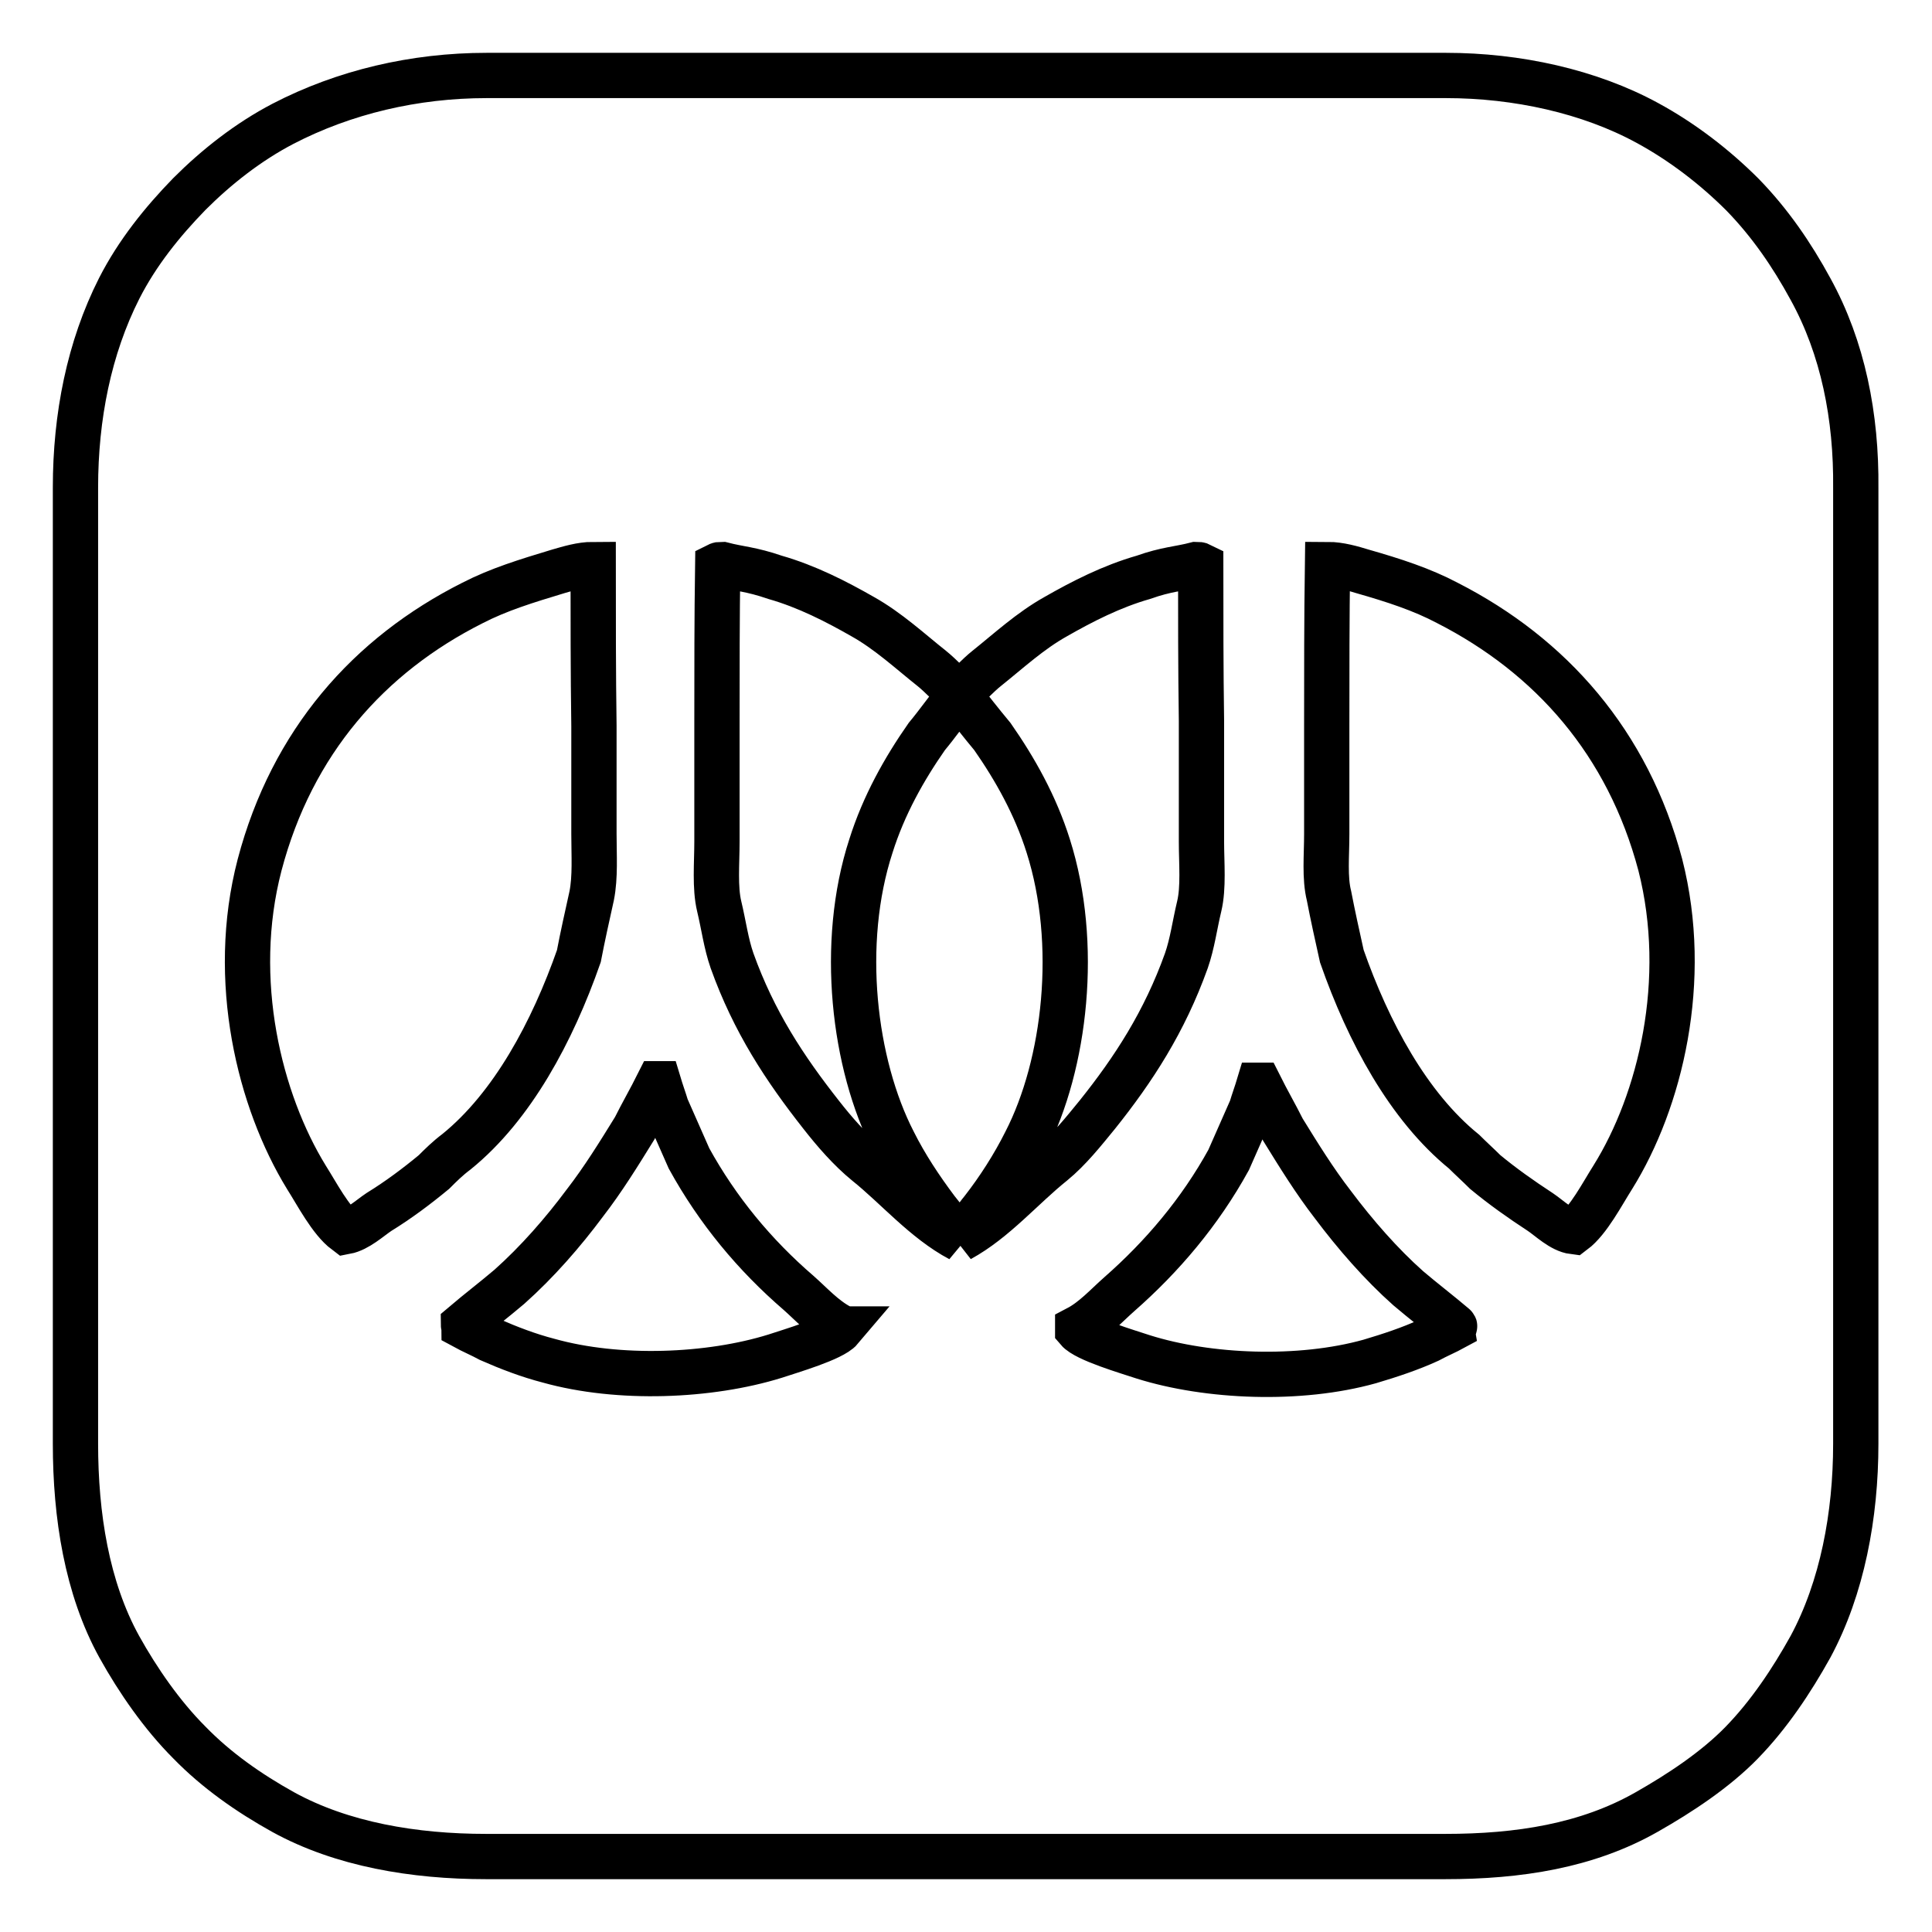 <?xml version="1.0" encoding="utf-8"?>
<!-- Svg Vector Icons : http://www.onlinewebfonts.com/icon -->
<!DOCTYPE svg PUBLIC "-//W3C//DTD SVG 1.1//EN" "http://www.w3.org/Graphics/SVG/1.1/DTD/svg11.dtd">
<svg version="1.1" xmlns="http://www.w3.org/2000/svg" xmlns:xlink="http://www.w3.org/1999/xlink" x="0px" y="0px" viewBox="0 0 256 256" enable-background="new 0 0 256 256" xml:space="preserve">
<g> <path stroke-width="6" fill-opacity="0" stroke="#000000"  d="M239.9,38.3c-2.5-4.6-5.4-8.8-9-12.5c-3.7-3.7-8-7-12.6-9.5c-7.7-4.2-17.3-6.3-26.7-6.3H64.5 c-9.6,0-18.9,2.2-27,6.4c-4.6,2.4-8.8,5.7-12.4,9.3c-3.6,3.7-6.9,7.8-9.3,12.5c-4,7.9-5.8,17-5.8,26.4v126.7 c0,9.5,1.5,19.1,5.8,26.9c2.5,4.5,5.7,9.1,9.3,12.7c3.6,3.7,7.9,6.7,12.4,9.2c7.8,4.3,17.4,5.9,26.9,5.9h127.1 c9.7,0,18.8-1.4,26.7-5.9c4.4-2.5,9.1-5.6,12.6-9.2c3.6-3.7,6.6-8.2,9.1-12.7c4.2-7.8,6-17.4,6-26.9V64.7 C246,55.2,244.2,46.1,239.9,38.3z M57.5,155.3c-2.3,1.9-4.7,3.7-7.3,5.3c-1.2,0.8-2.8,2.3-4.4,2.6c-2-1.5-3.8-5-5.2-7.2 c-6.2-10.1-10.2-26.1-6.2-41.4c4.3-16.3,14.5-27.8,28.2-34.7c3.5-1.8,7.1-2.9,11.4-4.2c1.4-0.4,3-0.9,4.6-0.9 c0,7.1,0,14.3,0.1,21.4v14.3c0,2.8,0.2,5.7-0.3,8.2c-0.6,2.7-1.2,5.4-1.7,8c-3.5,10-8.8,19.9-16.2,25.9 C59.3,153.5,58.4,154.4,57.5,155.3z M111.4,176.1c-1.1,1.3-6.6,2.9-8.7,3.6c-8.7,2.7-20.7,3.2-30,0.6c-2.7-0.7-5.3-1.7-7.8-2.8 c-1.1-0.6-2.3-1.1-3.4-1.7c0-0.1-0.1-0.2-0.1-0.3c2-1.7,4.1-3.3,6.1-5c3.7-3.3,7.1-7.2,10-11.1c2.4-3.1,4.5-6.5,6.6-9.9 c1-2,2.1-3.9,3.1-5.9h0.1c0.3,1,0.7,2.1,1,3.1c1,2.3,2,4.5,3,6.8c3.8,6.9,8.7,12.8,14.5,17.8c1.7,1.5,3.4,3.4,5.5,4.5V176.1z  M127.2,164.2c-4.7-2.5-8.4-6.9-12.4-10.1c-2.2-1.8-4.2-4.1-6-6.4c-4.8-6.1-8.9-12.3-11.8-20.4c-0.8-2.3-1.1-4.7-1.7-7.2 c-0.6-2.5-0.3-5.7-0.3-8.6v-16c0-6.9,0-13.7,0.1-20.6c0.2-0.1,0.2-0.1,0.6-0.1c2.3,0.6,3.8,0.6,7,1.7c4.2,1.2,8.1,3.2,11.6,5.2 c3.4,1.9,6.3,4.6,9.2,6.9c1,0.8,3.1,2.9,3.6,3.5c-1.5,1.8-2.8,3.7-4.3,5.5c-3,4.3-5.7,9.1-7.4,14.5c-4.2,12.9-2.3,28.9,3,39.2 c1.6,3.2,3.6,6.2,5.7,9L127.2,164.2z M139.5,154.1c-4,3.2-7.7,7.6-12.3,10.1c1.1-1.2,2-2.7,3-3.9c2.1-2.7,4.1-5.8,5.7-9 c5.3-10.3,7.1-26.3,3-39.2c-1.7-5.4-4.4-10.2-7.4-14.5c-1.5-1.8-2.9-3.6-4.4-5.5c0.6-0.7,2.7-2.8,3.6-3.5c3-2.4,5.8-5,9.2-6.9 c3.5-2,7.4-4,11.6-5.2c3.1-1.1,4.7-1.1,7-1.7c0.3,0,0.4,0,0.6,0.1c0,6.9,0,13.7,0.1,20.6v16c0,2.9,0.3,6.1-0.3,8.6 c-0.6,2.5-0.9,4.9-1.7,7.2c-2.9,8.1-7,14.4-11.8,20.4C143.6,149.9,141.7,152.3,139.5,154.1z M192.7,175.9c-1.1,0.6-2.3,1.1-3.4,1.7 c-2.4,1.1-5.1,2-7.8,2.8c-9.3,2.6-21.4,2.1-30-0.6c-2.1-0.7-7.6-2.3-8.7-3.6v-0.2c2.1-1.1,3.8-3,5.5-4.5c5.7-5,10.7-10.9,14.5-17.8 c1-2.3,2-4.5,3-6.8c0.3-1,0.7-2.1,1-3.1h0.1c1,2,2.1,3.9,3.1,5.9c2.1,3.4,4.2,6.8,6.6,9.9c3,4,6.4,7.9,10,11.1c2,1.7,4.1,3.3,6.1,5 C192.8,175.7,192.7,175.8,192.7,175.9z M213.7,156c-1.4,2.2-3.2,5.7-5.2,7.2c-1.6-0.2-3.2-1.8-4.4-2.6c-2.6-1.7-5-3.4-7.3-5.3 c-0.9-0.9-1.9-1.8-2.8-2.7c-7.4-6-12.7-15.9-16.2-25.9c-0.6-2.7-1.2-5.4-1.7-8c-0.6-2.4-0.3-5.3-0.3-8.2V96.2 c0-7.1,0-14.3,0.1-21.4c1.6,0,3.3,0.5,4.6,0.9c4.2,1.2,7.9,2.4,11.3,4.2c13.7,7,23.9,18.5,28.2,34.7 C223.9,129.9,220,145.9,213.7,156z"/></g>
</svg>